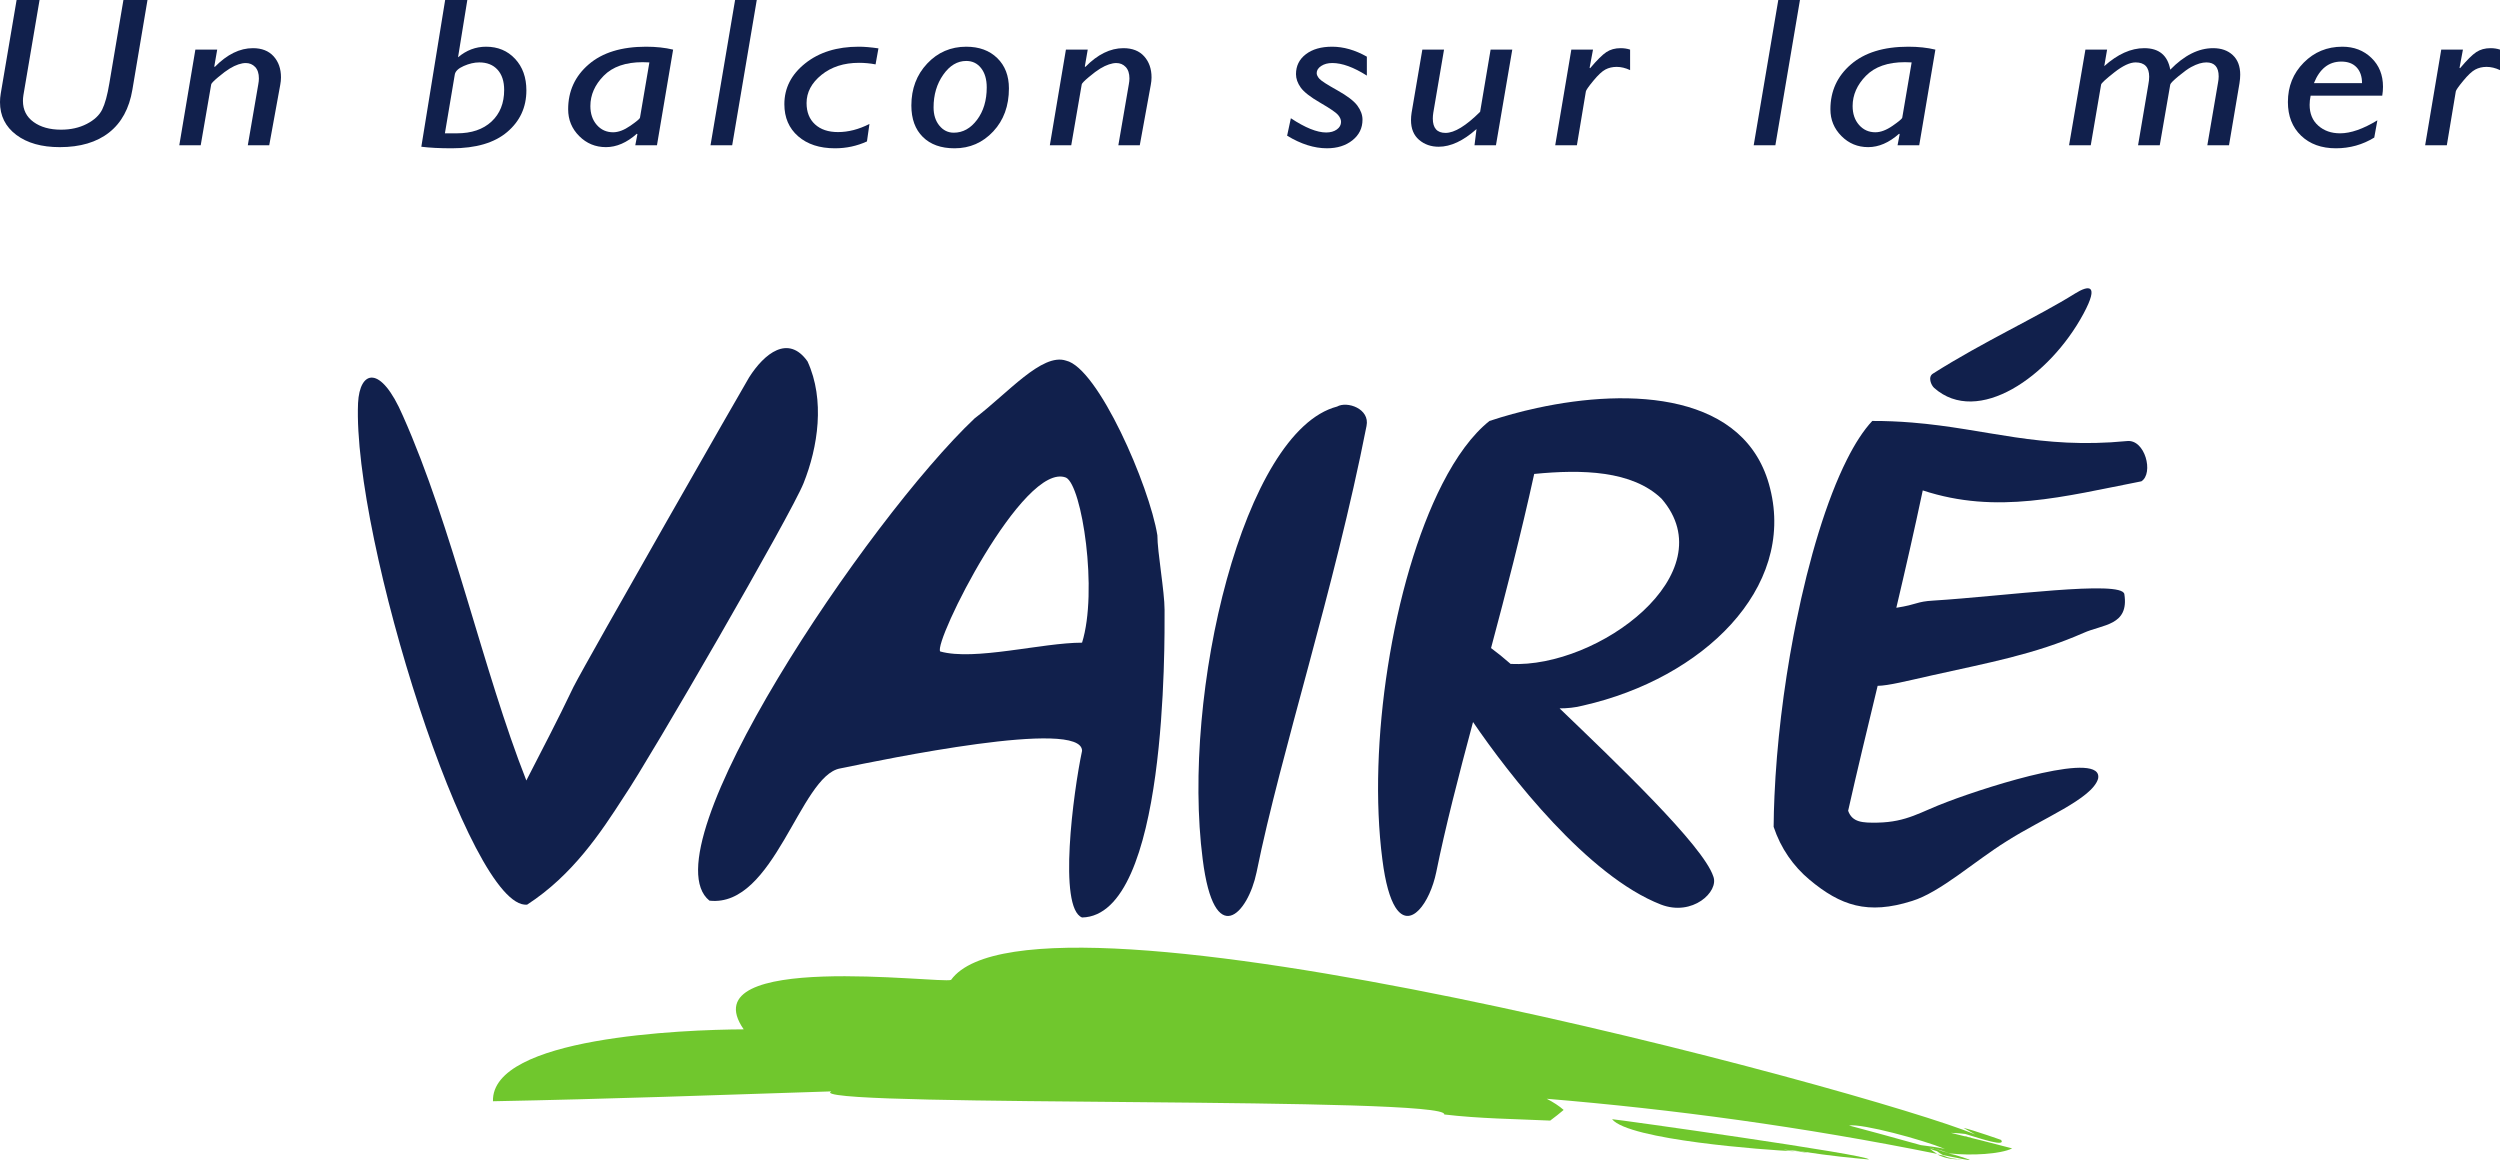 <?xml version="1.0" encoding="UTF-8" standalone="no"?>
<!-- Created with Inkscape (http://www.inkscape.org/) -->

<svg
   xmlns:dc="http://purl.org/dc/elements/1.1/"
   xmlns:cc="http://creativecommons.org/ns#"
   xmlns:rdf="http://www.w3.org/1999/02/22-rdf-syntax-ns#"
   xmlns:svg="http://www.w3.org/2000/svg"
   xmlns="http://www.w3.org/2000/svg"
   xmlns:sodipodi="http://sodipodi.sourceforge.net/DTD/sodipodi-0.dtd"
   xmlns:inkscape="http://www.inkscape.org/namespaces/inkscape"
   id="svg2"
   version="1.1"
   inkscape:version="0.91 r13725"
   xml:space="preserve"
   width="242.492"
   height="112.557"
   viewBox="0 0 242.492 112.557"
   sodipodi:docname="Logotype de Vairé.svg"><defs
     id="defs6"><clipPath
       clipPathUnits="userSpaceOnUse"
       id="clipPath20"><path
         d="M 0,289.605 0,210.67 14.188,7.777 213.106,21.686 193.425,303.13 0,289.605 Z"
         id="path22"
         inkscape:connector-curvature="0" /></clipPath><clipPath
       clipPathUnits="userSpaceOnUse"
       id="clipPath34"><path
         d="m 0,649.134 595.275,0 0,192.756 L 0,841.89 0,649.134 Z"
         id="path36"
         inkscape:connector-curvature="0" /></clipPath><linearGradient
       x1="0"
       y1="0"
       x2="1"
       y2="0"
       gradientUnits="userSpaceOnUse"
       gradientTransform="matrix(-160.245,-1.4e-5,-1.4e-5,160.245,428.575,754.424)"
       spreadMethod="pad"
       id="linearGradient2510"><stop
         style="stop-opacity:1;stop-color:#7fd6f7"
         offset="0"
         id="stop2512" /><stop
         style="stop-opacity:1;stop-color:#ffffff"
         offset="0.11"
         id="stop2514" /><stop
         style="stop-opacity:1;stop-color:#ffffff"
         offset="0.549"
         id="stop2516" /><stop
         style="stop-opacity:1;stop-color:#ffffff"
         offset="0.904"
         id="stop2518" /><stop
         style="stop-opacity:1;stop-color:#7fd6f7"
         offset="0.994"
         id="stop2520" /><stop
         style="stop-opacity:1;stop-color:#7fd6f7"
         offset="1"
         id="stop2522" /></linearGradient><clipPath
       clipPathUnits="userSpaceOnUse"
       id="clipPath2530"><path
         d="m 0,649.134 595.275,0 0,192.756 L 0,841.89 0,649.134 Z"
         id="path2532"
         inkscape:connector-curvature="0" /></clipPath><linearGradient
       x1="0"
       y1="0"
       x2="1"
       y2="0"
       gradientUnits="userSpaceOnUse"
       gradientTransform="matrix(117.555,0,0,-117.555,293.013,705.082)"
       spreadMethod="pad"
       id="linearGradient2566"><stop
         style="stop-opacity:1;stop-color:#289edf"
         offset="0"
         id="stop2568" /><stop
         style="stop-opacity:1;stop-color:#ffffff"
         offset="1"
         id="stop2570" /></linearGradient><linearGradient
       x1="0"
       y1="0"
       x2="1"
       y2="0"
       gradientUnits="userSpaceOnUse"
       gradientTransform="matrix(117.55,0,0,-117.55,293.016,705.64)"
       spreadMethod="pad"
       id="linearGradient2586"><stop
         style="stop-opacity:1;stop-color:#289edf"
         offset="0"
         id="stop2588" /><stop
         style="stop-opacity:1;stop-color:#ffffff"
         offset="1"
         id="stop2590" /></linearGradient><linearGradient
       x1="0"
       y1="0"
       x2="1"
       y2="0"
       gradientUnits="userSpaceOnUse"
       gradientTransform="matrix(117.553,0,0,-117.553,293.013,702.844)"
       spreadMethod="pad"
       id="linearGradient2606"><stop
         style="stop-opacity:1;stop-color:#289edf"
         offset="0"
         id="stop2608" /><stop
         style="stop-opacity:1;stop-color:#ffffff"
         offset="1"
         id="stop2610" /></linearGradient><linearGradient
       x1="0"
       y1="0"
       x2="1"
       y2="0"
       gradientUnits="userSpaceOnUse"
       gradientTransform="matrix(117.555,0,0,-117.555,293.013,709.277)"
       spreadMethod="pad"
       id="linearGradient2626"><stop
         style="stop-opacity:1;stop-color:#289edf"
         offset="0"
         id="stop2628" /><stop
         style="stop-opacity:1;stop-color:#e9f3fb"
         offset="1"
         id="stop2630" /></linearGradient><clipPath
       clipPathUnits="userSpaceOnUse"
       id="clipPath2638"><path
         d="m 0,649.134 595.275,0 0,192.756 L 0,841.89 0,649.134 Z"
         id="path2640"
         inkscape:connector-curvature="0" /></clipPath><clipPath
       clipPathUnits="userSpaceOnUse"
       id="clipPath2754"><path
         d="m 220.645,748.613 c -0.297,-0.432 -0.999,-0.729 -1.809,-0.729 l 0,0 c -0.414,0 -0.792,0.072 -1.107,0.189 l 0,0 c 0.027,-0.117 0.036,-0.243 0.036,-0.378 l 0,0 c 0,-0.774 -0.441,-1.494 -1.188,-2.061 l 0,0 c 0.18,-0.189 0.279,-0.396 0.279,-0.612 l 0,0 c 0,-0.18 -0.063,-0.351 -0.171,-0.504 l 0,0 c 0.18,-0.18 0.351,-0.36 0.495,-0.549 l 0,0 c 0.423,0.099 0.855,0.207 1.287,0.297 l 0,0 c -0.063,0.126 -0.09,0.261 -0.09,0.396 l 0,0 c 0,0.27 0.126,0.531 0.351,0.738 l 0,0 c -0.72,0.117 -1.26,0.495 -1.26,0.954 l 0,0 c 0,0.549 0.747,0.99 1.665,0.99 l 0,0 c 0.432,0 0.837,-0.108 1.134,-0.27 l 0,0 c 0.126,0.639 0.441,1.251 0.891,1.818 l 0,0 -0.198,0.081 c -0.072,-0.135 -0.171,-0.252 -0.315,-0.36 m -25.605,-8.82 c -0.189,0.018 -0.378,0.036 -0.576,0.036 l 0,0 c -1.332,0 -2.412,-0.648 -2.412,-1.431 l 0,0 c 0,-0.792 1.08,-1.431 2.412,-1.431 l 0,0 c 1.341,0 2.421,0.639 2.421,1.431 l 0,0 c 0,0.207 -0.081,0.414 -0.225,0.594 l 0,0 c 0.144,0.117 0.225,0.243 0.225,0.387 l 0,0 c 0,0.342 -0.468,0.621 -1.053,0.621 l 0,0 c -0.315,0 -0.612,-0.081 -0.792,-0.207 m -9.648,-1.395 c 0,-0.594 0.81,-1.08 1.818,-1.08 l 0,0 c 0.999,0 1.809,0.486 1.809,1.08 l 0,0 c 0,0.594 -0.81,1.071 -1.809,1.071 l 0,0 c -1.008,0 -1.818,-0.477 -1.818,-1.071 m 6.957,-2.862 c 0,-0.207 0.27,-0.36 0.612,-0.36 l 0,0 c 0.324,0 0.594,0.153 0.594,0.36 l 0,0 c 0,0.189 -0.27,0.351 -0.594,0.351 l 0,0 c -0.342,0 -0.612,-0.162 -0.612,-0.351 m -1.035,-1.908 -0.918,-0.414 -2.124,-1.053 -4.365,-2.169 c -0.342,-0.252 -1.062,-0.684 -1.782,-1.116 l 0,0 c 1.845,0.684 4.662,2.034 6.921,3.213 l 0,0 c 0.567,0.297 1.098,0.576 1.575,0.837 l 0,0 c 0.189,0.126 0.648,0.351 0.972,0.531 l 0,0 c 0.648,0.351 0.999,0.585 0.81,0.63 l 0,0 -1.089,-0.459 z m 1.521,-2.043 c -0.018,0.009 -0.666,-0.324 -1.08,-0.522 l 0,0 -1.278,-0.621 c -1.638,-0.765 -3.006,-1.341 -4.473,-1.953 l 0,0 -8.676,-4.671 c -4.005,-1.953 -8.415,-4.104 -12.519,-6.048 l 0,0 c -3.053,-1.68 -6.478,-3.511 -10.017,-5.319 l 0,0 0,-0.34 c 0.337,0.159 0.674,0.316 1.008,0.475 l 0,0 3.816,1.827 c 4.923,2.376 9.369,4.581 14.121,6.966 l 0,0 5.508,2.43 6.894,3.546 c -1.503,-0.279 1.188,1.233 4.212,2.826 l 0,0 2.268,1.179 c 0.207,0.126 1.035,0.486 1.557,0.729 l 0,0 c 1.143,0.504 1.953,0.864 1.863,0.918 l 0,0 c -1.26,-0.549 -2.358,-1.035 -3.204,-1.422 m -28.251,-11.088 c -4.293,-2.16 -9.387,-4.869 -8.883,-4.869 l 0,0 c 0.144,0 0.72,0.207 1.872,0.702 l 0,0 c 4.14,2.016 8.559,4.239 12.582,6.291 l 0,0 -5.571,-2.124 z m 3.627,-9.954 c -0.405,-0.063 -2.025,-0.531 -5.499,-1.737 l 0,0 -3.636,-1.899 c 0.585,0.072 4.95,1.773 7.479,2.808 l 0,0 c 1.176,0.487 1.952,0.833 1.721,0.833 l 0,0 c -0.017,0 -0.038,-0.002 -0.065,-0.005 m 12.339,-4.068 c 2.565,-0.162 6.426,-0.441 11.394,-0.675 l 0,0 c -4.968,0.234 -8.829,0.513 -11.394,0.675 l 0,0 c -1.746,0.117 -2.898,0.18 -3.429,0.18 l 0,0 c 0.531,0 1.683,-0.063 3.429,-0.18 m -3.591,0.18 0.162,0 -0.162,0 z m -0.18,-0.036 c 0.009,0.018 0.063,0.027 0.18,0.036 l 0,0 c -0.117,-0.009 -0.171,-0.018 -0.18,-0.036 m 0,0 0.009,-0.009 -0.009,0.009 c 0,0 0,0 0,0 m 0,0 c 0,0 0,0 0,0 m 32.859,-2.295 c -3.555,-0.342 -7.344,-0.468 -11.511,-0.432 l 0,0 c -0.09,-0.072 -0.162,-0.135 0.54,-0.198 l 0,0 c 0.576,-0.045 1.701,-0.108 3.753,-0.108 l 0,0 c 0.423,0 0.891,0 1.404,0.009 l 0,0 c 5.715,0.225 11.061,0.855 15.795,2.241 l 0,0 c 0.036,0.09 0.036,0.18 0.081,0.342 l 0,0 c -3.231,-0.927 -6.507,-1.503 -10.062,-1.854"
         id="path2756"
         inkscape:connector-curvature="0" /></clipPath><clipPath
       clipPathUnits="userSpaceOnUse"
       id="clipPath2766"><path
         d="m 90.118,715.331 c 4.707,-0.333 8.955,-0.675 13.635,-1.089 l 0,0 6.057,-0.558 6.12,-0.603 12.267,-1.206 19.782,-1.782 c -6.804,0.657 -13.122,1.314 -19.431,1.98 l 0,0 c -9.594,0.945 -8.127,1.134 -17.379,2.061 l 0,0 c -1.543,0.061 -4.262,0.337 -5.965,0.337 l 0,0 c -0.552,0 -0.998,-0.028 -1.262,-0.103 l 0,0 c -5.242,0.461 -8.523,0.971 -12.874,0.971 l 0,0 c -0.31,0 -0.627,-0.003 -0.95,-0.008 m 1.152,-0.909 -2.349,0.162 2.349,-0.162 z m 18.099,-1.323 6.354,-1.017 -6.354,1.017 c -5.301,0.405 -13.14,1.152 -18.099,1.323 l 0,0 c 4.959,-0.171 12.798,-0.918 18.099,-1.323 m 44.487,-1.125 c -3.681,-1.674 -6.066,-2.709 -8.226,-3.681 l 0,0 -7.074,-3.231 c 5.546,2.17 11.124,4.647 16.236,7.049 l 0,0 0,0.34 c -0.312,-0.159 -0.623,-0.318 -0.936,-0.477 m -17.424,-7.731 2.124,0.819 -2.124,-0.819 z m -23.247,-5.256 c -3.537,-0.846 -7.119,-1.638 -10.764,-2.376 l 0,0 c 2.619,0.36 5.643,0.819 8.217,1.224 l 0,0 c 3.933,0.765 6.903,1.503 9.72,2.268 l 0,0 c 2.826,0.765 5.499,1.548 8.811,2.475 l 0,0 c -5.337,-1.395 -10.386,-2.52 -15.984,-3.591 m 9.693,0.936 c -2.151,-0.549 -4.311,-1.071 -6.489,-1.548 l 0,0 c -1.314,-0.279 -2.619,-0.549 -3.933,-0.81 l 0,0 c -2.268,-0.576 -4.563,-1.134 -6.885,-1.674 l 0,0 c 5.607,0.72 8.424,1.548 12.771,2.502 l 0,0 c 4.761,1.071 8.46,1.647 12.393,3.222 l 0,0 c -2.457,-0.576 -5.355,-1.215 -7.857,-1.692"
         id="path2768"
         inkscape:connector-curvature="0" /></clipPath><clipPath
       clipPathUnits="userSpaceOnUse"
       id="clipPath2820"><path
         d="m 0,601.795 201.26,0 0,121.04 -201.26,0 0,-121.04 z"
         id="path2822"
         inkscape:connector-curvature="0" /></clipPath><clipPath
       clipPathUnits="userSpaceOnUse"
       id="clipPath3844"><path
         d="m 0,601.795 201.26,0 0,110.056 -201.26,0 0,-110.056 z"
         id="path3846"
         inkscape:connector-curvature="0" /></clipPath><clipPath
       clipPathUnits="userSpaceOnUse"
       id="clipPath3864"><path
         d="m 0,601.795 201.26,0 0,121.04 -201.26,0 0,-121.04 z"
         id="path3866"
         inkscape:connector-curvature="0" /></clipPath><clipPath
       clipPathUnits="userSpaceOnUse"
       id="clipPath4428"><path
         d="m 0,601.795 201.26,0 0,110.056 -201.26,0 0,-110.056 z"
         id="path4430"
         inkscape:connector-curvature="0" /></clipPath><clipPath
       clipPathUnits="userSpaceOnUse"
       id="clipPath4444"><path
         d="m 0,601.795 201.26,0 0,121.04 -201.26,0 0,-121.04 z"
         id="path4446"
         inkscape:connector-curvature="0" /></clipPath><clipPath
       clipPathUnits="userSpaceOnUse"
       id="clipPath4546"><path
         d="M 0,621.631 0,438.142 4.225,317.141 212.177,324.403 201.551,628.67 0,621.631 Z"
         id="path4548"
         inkscape:connector-curvature="0" /></clipPath><clipPath
       clipPathUnits="userSpaceOnUse"
       id="clipPath4716"><path
         d="m 83.741,626.96 -0.223,-0.016 -0.803,-0.056 c -15.466,-1.113 -29.787,-3.387 -41.767,-6.399 l 0,0 c -4.946,-1.244 -9.494,-2.614 -13.559,-4.078 l 0,0 0.005,-0.068 0.116,-1.665 c 0.09,-1.291 0.181,-2.583 0.271,-3.875 l 0,0 c 0.445,-6.356 0.889,-12.714 1.334,-19.072 l 0,0 c 0.01,-0.138 0.019,-0.275 0.029,-0.413 l 0,0 0.001,-0.026 c 0.01,-0.14 0.02,-0.28 0.03,-0.42 l 0,0 0.318,-4.547 0.034,-0.492 c 4.229,-0.884 8.923,-1.608 13.995,-2.152 l 0,0 c 12.295,-1.316 26.812,-1.573 42.302,-0.519 l 0,0 0.496,0.035 0.542,0.038 c 16.641,1.193 31.959,3.731 44.464,7.084 l 0,0 c 3.804,1.021 7.35,2.117 10.594,3.274 l 0,0 -2.152,30.775 c -3.374,0.694 -7.036,1.288 -10.946,1.768 l 0,0 c -7.839,0.964 -16.672,1.483 -26.146,1.483 l 0,0 c -6.079,0 -12.419,-0.214 -18.935,-0.659"
         id="path4718"
         inkscape:connector-curvature="0" /></clipPath><clipPath
       clipPathUnits="userSpaceOnUse"
       id="clipPath4758"><path
         d="m 26.929,622.987 3.058,-43.729 112.386,7.859 -3.058,43.729 -112.386,-7.859 z"
         id="path4760"
         inkscape:connector-curvature="0" /></clipPath><clipPath
       clipPathUnits="userSpaceOnUse"
       id="clipPath4786"><path
         d="m 0,0 595.276,0 0,841.89 L 0,841.89 0,0 Z"
         id="path4788"
         inkscape:connector-curvature="0" /></clipPath><clipPath
       clipPathUnits="userSpaceOnUse"
       id="clipPath5178"><path
         d="m 0,0 595.276,0 0,841.89 L 0,841.89 0,0 Z"
         id="path5180"
         inkscape:connector-curvature="0" /></clipPath></defs><sodipodi:namedview
     pagecolor="#ffffff"
     bordercolor="#666666"
     borderopacity="1"
     objecttolerance="10"
     gridtolerance="10"
     guidetolerance="10"
     inkscape:pageopacity="0"
     inkscape:pageshadow="2"
     inkscape:window-width="1366"
     inkscape:window-height="745"
     id="namedview4"
     showgrid="false"
     fit-margin-top="0"
     fit-margin-left="0"
     fit-margin-right="0"
     fit-margin-bottom="0"
     inkscape:zoom="2.5371819"
     inkscape:cx="58.395728"
     inkscape:cy="70.697382"
     inkscape:window-x="-8"
     inkscape:window-y="-8"
     inkscape:window-maximized="1"
     inkscape:current-layer="g10" /><g
     id="g10"
     inkscape:groupmode="layer"
     inkscape:label="Logotype"
     transform="matrix(1.25,0,0,-1.25,-91.579,1283.763)"><g
       id="g8622"><g
         transform="translate(-178.367,226.525)"
         id="g2634"><g
           id="g8593"><path
             d="m 314.293,772.44 c 1.37,-2.984 0.811,-6.653 -0.309,-9.45 -0.934,-2.363 -11.938,-21.388 -13.929,-24.31 -1.803,-2.798 -3.978,-6.094 -7.521,-8.393 -4.429,-0.434 -13.555,28.412 -13.12,38.92 0.125,2.549 1.742,3.046 3.483,-0.995 3.853,-8.642 6.216,-19.772 9.576,-28.29 1.427,2.797 2.299,4.416 3.666,7.276 1.182,2.301 13.307,23.501 13.617,23.999 1.182,1.866 3.046,3.357 4.537,1.243"
             style="fill:#11204c;fill-opacity:1;fill-rule:nonzero;stroke:none"
             id="path2644"
             inkscape:connector-curvature="0" /><path
             d="m 334.352,763.424 c -3.298,1.306 -10.322,-12.808 -9.763,-13.491 2.674,-0.746 7.896,0.683 11.006,0.683 1.243,3.981 0,12.187 -1.243,12.808 m -7.089,4.601 c 2.55,1.927 5.222,5.099 7.089,4.477 2.486,-0.561 6.465,-9.699 7.088,-13.554 0,-1.306 0.558,-4.351 0.558,-5.782 0,-2.55 0.223,-23.74 -6.403,-23.875 -1.866,0.747 -0.684,9.699 0,12.932 0,2.548 -15.421,-0.682 -18.778,-1.368 -3.107,-0.558 -5.097,-10.817 -10.135,-10.258 -4.969,3.973 12.284,29.584 20.581,37.428"
             style="fill:#11204c;fill-opacity:1;fill-rule:nonzero;stroke:none"
             id="path2648"
             inkscape:connector-curvature="0" /><path
             d="m 355.383,768.937 c 0.781,0.446 2.564,-0.168 2.286,-1.506 -2.509,-12.768 -6.635,-25.259 -8.531,-34.627 -0.67,-3.236 -3.292,-6.077 -4.182,1.004 -1.673,12.937 3.179,33.232 10.427,35.129"
             style="fill:#11204c;fill-opacity:1;fill-rule:nonzero;stroke:none"
             id="path2652"
             inkscape:connector-curvature="0" /><path
             d="m 416.669,766.259 c -6.772,-0.653 -10.84,0.962 -16.669,1.438 -1.01,0.082 -2.037,0.127 -3.086,0.124 -0.684,-0.732 -1.349,-1.76 -1.978,-3.02 -1.568,-3.126 -2.934,-7.667 -3.933,-12.622 -0.068,-0.332 -0.133,-0.665 -0.197,-1 -0.781,-4.114 -1.307,-8.452 -1.482,-12.46 -0.035,-0.813 -0.06,-1.614 -0.064,-2.393 0.553,-1.669 1.531,-3.059 2.787,-4.107 2.399,-2.003 4.506,-2.741 7.955,-1.646 2.187,0.669 4.898,3.124 7.329,4.63 2.793,1.783 6.63,3.288 7.104,4.85 0.468,2.23 -8.167,-0.446 -11.682,-1.783 -2.113,-0.783 -3.122,-1.575 -5.434,-1.619 -1.146,-0.021 -1.959,0.013 -2.278,0.92 0.679,3.028 1.465,6.28 2.289,9.695 0.833,0.011 2.292,0.382 4.228,0.816 4.346,0.973 7.94,1.617 11.746,3.289 1.485,0.67 3.552,0.559 3.17,3.011 -0.175,1.117 -9.387,-0.166 -14.809,-0.5 -1.351,-0.077 -1.209,-0.297 -2.885,-0.559 0.701,2.97 1.399,6.019 2.051,9.108 5.759,-1.898 10.942,-0.472 16.965,0.705 0.971,0.614 0.29,3.29 -1.127,3.123"
             style="fill:#11204c;fill-opacity:1;fill-rule:nonzero;stroke:none"
             id="path2656"
             inkscape:connector-curvature="0" /><path
             d="m 374.49,745.74 c -0.615,-0.166 -1.283,-0.223 -1.84,-0.223 4.349,-4.181 11.151,-10.648 11.931,-13.047 0.449,-1.171 -1.615,-3.122 -4.069,-2.175 -5.681,2.21 -11.758,10.031 -14.578,14.165 -1.129,-4.22 -2.148,-8.156 -2.856,-11.656 -0.492,-2.378 -2.039,-4.537 -3.178,-2.707 -0.409,0.661 -0.769,1.836 -1.004,3.711 -0.577,4.452 -0.381,9.776 0.423,14.92 0.826,5.312 2.299,10.426 4.23,14.203 1.086,2.123 2.316,3.819 3.658,4.888 1.141,0.38 2.389,0.726 3.694,1.008 7.261,1.579 16.253,1.19 18.086,-6.247 1.953,-7.75 -5.186,-14.721 -14.497,-16.84 m 6.07,16.051 c -2.278,2.188 -6.167,2.283 -9.88,1.918 -1.012,-4.623 -2.188,-9.17 -3.349,-13.512 0.467,-0.342 0.969,-0.75 1.52,-1.231 6.803,-0.334 16.729,7.027 11.709,12.825"
             style="fill:#11204c;fill-opacity:1;fill-rule:nonzero;stroke:none"
             id="path2660"
             inkscape:connector-curvature="0" /><path
             d="m 401.716,770.384 c -0.234,0.209 -0.509,0.853 -0.095,1.109 3.934,2.495 8.144,4.409 11.041,6.224 1.003,0.622 1.918,0.794 0.639,-1.581 -2.637,-4.897 -8.205,-8.745 -11.585,-5.752"
             style="fill:#11204c;fill-opacity:1;fill-rule:nonzero;stroke:none"
             id="path2664"
             inkscape:connector-curvature="0" /><path
             d="m 390.928,711.145 c 0.71,-0.086 1.442,-0.161 0.455,-0.006 -0.014,-0.007 -0.177,-0.004 -0.455,0.006"
             style="fill:#70c72d;fill-opacity:1;fill-rule:nonzero;stroke:none"
             id="path2668"
             inkscape:connector-curvature="0" /><path
             d="m 376.722,713.639 c 1.294,-1.607 11.873,-2.394 14.206,-2.494 -0.796,0.098 -1.537,0.21 0.28,0.021 l 0.175,-0.027 0.003,0.001 c 2.506,-0.379 3.913,-0.505 5.254,-0.624 0.176,0.341 -19.744,3.138 -19.918,3.123"
             style="fill:#70c72d;fill-opacity:1;fill-rule:nonzero;stroke:none"
             id="path2672"
             inkscape:connector-curvature="0" /><path
             d="m 404.127,712.32 c -0.384,0.043 1.282,-0.36 0,0"
             style="fill:#70c72d;fill-opacity:1;fill-rule:nonzero;stroke:none"
             id="path2676"
             inkscape:connector-curvature="0" /><path
             d="m 402.343,711.155 c -0.207,0.069 -0.417,0.138 -0.625,0.208 0.388,-0.094 0.773,-0.223 1.154,-0.363 -0.168,0.05 -0.343,0.101 -0.529,0.155 m 1.059,-0.35 c -0.194,0.063 -0.386,0.127 -0.579,0.192 l 0.094,-0.011 c 0.163,-0.06 0.326,-0.121 0.485,-0.181 m -2.053,0.634 c 0.113,-0.02 0.223,-0.043 0.332,-0.07 l 0.046,-0.037 c -0.124,0.036 -0.249,0.071 -0.378,0.107 m 1.204,-0.107 c -0.525,0.113 -1.273,0.229 -1.871,0.295 -2.135,0.599 -4.559,1.256 -5.573,1.523 1.04,0.159 5.67,-1.094 7.444,-1.818 m 5.216,0.042 c -1.579,0.418 -3.167,0.819 -4.752,1.205 0.333,-0.007 0.726,-0.038 1.11,-0.084 1.282,-0.394 3.171,-1.023 2.785,-0.467 0.33,-0.108 -2.317,0.822 -2.923,0.937 0.302,-0.173 0.609,-0.339 0.912,-0.508 -8.171,3.382 -73.019,20.903 -79.471,11.992 -0.772,-0.321 -20.352,2.287 -16.09,-3.838 -4.732,-0.021 -19.595,-0.61 -19.457,-5.579 8.933,0.17 17.631,0.486 26.243,0.765 l -0.091,-0.091 c 0.383,-1.131 48.107,-0.292 47.663,-1.7 2.744,-0.325 5.46,-0.348 8.224,-0.475 0.4,0.292 0.721,0.559 1.043,0.827 -0.342,0.305 -0.787,0.593 -1.313,0.866 9.771,-0.814 19.81,-2.16 30.301,-4.278 -0.206,0.118 -0.406,0.255 -0.591,0.422 0.149,-0.082 0.344,-0.151 0.574,-0.212 0.147,-0.117 0.303,-0.218 0.471,-0.301 0.519,-0.105 1.035,-0.205 1.557,-0.315 0.237,-0.046 0.381,-0.069 0.458,-0.075 l 0.083,-0.026 -0.078,0.026 c 0.243,-0.015 -0.417,0.2 -1.497,0.519 1.668,-0.191 3.961,-0.054 4.839,0.39"
             style="fill:#70c72d;fill-opacity:1;fill-rule:nonzero;stroke:none"
             id="path2680"
             inkscape:connector-curvature="0" /><path
             d="m 403.907,710.536 c -0.575,-0.014 -1.07,0.089 -1.5,0.285 -0.151,0.028 -0.302,0.055 -0.454,0.083 0.571,-0.293 1.219,-0.418 1.954,-0.368"
             style="fill:#70c72d;fill-opacity:1;fill-rule:nonzero;stroke:none"
             id="path2684"
             inkscape:connector-curvature="0" /><path
             d="m 263.075,800.485 -1.171,-6.955 c -0.245,-1.464 -0.849,-2.574 -1.811,-3.329 -0.962,-0.756 -2.236,-1.133 -3.824,-1.133 -1.407,0 -2.532,0.317 -3.375,0.952 -0.843,0.634 -1.264,1.482 -1.264,2.541 0,0.221 0.02,0.444 0.059,0.67 l 1.229,7.254 1.781,0 -1.251,-7.375 c -0.027,-0.156 -0.038,-0.307 -0.038,-0.452 0,-0.694 0.273,-1.239 0.823,-1.638 0.549,-0.398 1.259,-0.597 2.131,-0.597 0.755,0 1.422,0.149 2,0.448 0.578,0.299 0.977,0.671 1.197,1.117 0.22,0.447 0.403,1.119 0.552,2.018 l 1.094,6.479 1.868,0 z"
             style="fill:#11204c;fill-opacity:1;fill-rule:nonzero;stroke:none"
             id="path2688"
             inkscape:connector-curvature="0" /><path
             d="m 268.484,796.635 -0.227,-1.313 0.045,-0.026 c 0.949,0.968 1.934,1.452 2.953,1.452 0.691,0 1.227,-0.211 1.608,-0.633 0.381,-0.423 0.571,-0.967 0.571,-1.634 0,-0.189 -0.02,-0.385 -0.059,-0.589 l -0.853,-4.68 -1.663,0 0.813,4.728 c 0.033,0.167 0.048,0.32 0.048,0.46 0,0.387 -0.097,0.683 -0.29,0.888 -0.195,0.204 -0.437,0.306 -0.729,0.306 -0.168,0 -0.358,-0.035 -0.569,-0.105 -0.21,-0.069 -0.434,-0.176 -0.674,-0.322 -0.239,-0.145 -0.535,-0.365 -0.888,-0.661 -0.353,-0.296 -0.536,-0.484 -0.55,-0.566 l -0.815,-4.728 -1.662,0 1.248,7.423 1.693,0 z"
             style="fill:#11204c;fill-opacity:1;fill-rule:nonzero;stroke:none"
             id="path2692"
             inkscape:connector-curvature="0" /><path
             d="m 286.153,790.14 0.93,0 c 1.136,0 2.032,0.304 2.687,0.912 0.654,0.608 0.982,1.425 0.982,2.452 0,0.673 -0.171,1.197 -0.515,1.574 -0.342,0.377 -0.816,0.565 -1.416,0.565 -0.382,0 -0.783,-0.093 -1.205,-0.278 -0.42,-0.185 -0.653,-0.407 -0.696,-0.665 l -0.767,-4.56 z m 1.74,10.344 -0.72,-4.445 c 0.648,0.548 1.37,0.822 2.172,0.822 0.918,0 1.669,-0.313 2.253,-0.94 0.586,-0.627 0.878,-1.443 0.878,-2.448 0,-1.313 -0.498,-2.39 -1.491,-3.232 -0.994,-0.843 -2.427,-1.263 -4.299,-1.263 -0.924,0 -1.711,0.04 -2.362,0.121 l 1.848,11.385 1.721,0 z"
             style="fill:#11204c;fill-opacity:1;fill-rule:nonzero;stroke:none"
             id="path2696"
             inkscape:connector-curvature="0" /><path
             d="m 301.292,791.358 0.729,4.285 c -0.181,0.011 -0.355,0.017 -0.522,0.017 -1.324,0 -2.331,-0.352 -3.022,-1.053 -0.69,-0.703 -1.035,-1.487 -1.035,-2.352 0,-0.598 0.166,-1.086 0.499,-1.465 0.333,-0.38 0.755,-0.569 1.265,-0.569 0.408,0 0.855,0.168 1.338,0.504 0.486,0.336 0.736,0.547 0.748,0.633 m 2.571,5.277 -1.254,-7.423 -1.682,0 0.165,0.856 -0.042,0.041 c -0.78,-0.695 -1.581,-1.041 -2.399,-1.041 -0.814,0 -1.505,0.285 -2.076,0.858 -0.572,0.573 -0.857,1.265 -0.857,2.078 0,1.41 0.531,2.571 1.594,3.485 1.061,0.915 2.545,1.372 4.449,1.372 0.775,0 1.475,-0.075 2.102,-0.226"
             style="fill:#11204c;fill-opacity:1;fill-rule:nonzero;stroke:none"
             id="path2700"
             inkscape:connector-curvature="0" /><path
             d="m 310.353,800.485 -1.907,-11.272 -1.682,0 1.907,11.272 1.682,0 z"
             style="fill:#11204c;fill-opacity:1;fill-rule:nonzero;stroke:none"
             id="path2704"
             inkscape:connector-curvature="0" /><path
             d="m 319.097,790.867 -0.193,-1.356 c -0.775,-0.355 -1.601,-0.533 -2.479,-0.533 -1.195,0 -2.147,0.311 -2.861,0.933 -0.713,0.621 -1.069,1.451 -1.069,2.489 0,1.253 0.539,2.31 1.621,3.171 1.081,0.861 2.465,1.291 4.149,1.291 0.426,0 0.936,-0.043 1.53,-0.129 l -0.223,-1.243 c -0.42,0.081 -0.848,0.121 -1.287,0.121 -1.168,0 -2.138,-0.312 -2.911,-0.936 -0.771,-0.624 -1.156,-1.353 -1.156,-2.187 0,-0.699 0.217,-1.249 0.654,-1.65 0.435,-0.401 1.031,-0.601 1.786,-0.601 0.8,0 1.614,0.21 2.439,0.63"
             style="fill:#11204c;fill-opacity:1;fill-rule:nonzero;stroke:none"
             id="path2708"
             inkscape:connector-curvature="0" /><path
             d="m 326.609,795.756 c -0.69,0 -1.286,-0.356 -1.786,-1.069 -0.5,-0.713 -0.75,-1.556 -0.75,-2.53 0,-0.581 0.15,-1.053 0.45,-1.42 0.3,-0.365 0.672,-0.548 1.118,-0.548 0.704,0 1.306,0.334 1.806,1 0.5,0.668 0.751,1.506 0.751,2.518 0,0.623 -0.147,1.122 -0.437,1.492 -0.29,0.371 -0.675,0.557 -1.152,0.557 m 0,1.105 c 1.001,0 1.803,-0.294 2.406,-0.883 0.604,-0.589 0.905,-1.373 0.905,-2.352 0,-1.355 -0.405,-2.469 -1.219,-3.341 -0.814,-0.871 -1.815,-1.307 -3.002,-1.307 -1.046,0 -1.867,0.293 -2.459,0.88 -0.594,0.586 -0.891,1.401 -0.891,2.444 0,1.297 0.41,2.381 1.23,3.253 0.82,0.871 1.83,1.306 3.03,1.306"
             style="fill:#11204c;fill-opacity:1;fill-rule:nonzero;stroke:none"
             id="path2712"
             inkscape:connector-curvature="0" /><path
             d="m 336.035,796.635 -0.226,-1.313 0.045,-0.026 c 0.949,0.968 1.934,1.452 2.953,1.452 0.691,0 1.228,-0.211 1.607,-0.633 0.379,-0.423 0.573,-0.967 0.573,-1.634 0,-0.189 -0.021,-0.385 -0.06,-0.589 l -0.853,-4.68 -1.663,0 0.813,4.728 c 0.031,0.167 0.048,0.32 0.048,0.46 0,0.387 -0.097,0.683 -0.292,0.888 -0.193,0.204 -0.437,0.306 -0.728,0.306 -0.168,0 -0.357,-0.035 -0.567,-0.105 -0.209,-0.069 -0.436,-0.176 -0.676,-0.322 -0.24,-0.145 -0.535,-0.365 -0.887,-0.661 -0.354,-0.296 -0.536,-0.484 -0.551,-0.566 l -0.815,-4.728 -1.661,0 1.248,7.423 1.692,0 z"
             style="fill:#11204c;fill-opacity:1;fill-rule:nonzero;stroke:none"
             id="path2716"
             inkscape:connector-curvature="0" /><path
             d="m 357.695,796.088 0,-1.469 c -1.028,0.651 -1.92,0.976 -2.682,0.976 -0.344,0 -0.63,-0.076 -0.863,-0.23 -0.233,-0.153 -0.348,-0.338 -0.348,-0.552 0,-0.14 0.073,-0.289 0.217,-0.448 0.145,-0.159 0.604,-0.453 1.376,-0.883 0.771,-0.432 1.292,-0.827 1.56,-1.187 0.266,-0.36 0.401,-0.726 0.401,-1.097 0,-0.652 -0.26,-1.184 -0.78,-1.598 -0.519,-0.414 -1.179,-0.621 -1.98,-0.621 -0.988,0 -2.016,0.325 -3.089,0.977 l 0.29,1.355 c 1.111,-0.737 2.025,-1.106 2.741,-1.106 0.335,0 0.612,0.078 0.829,0.235 0.215,0.155 0.324,0.352 0.324,0.588 0,0.178 -0.079,0.36 -0.237,0.546 -0.159,0.185 -0.619,0.499 -1.379,0.94 -0.763,0.441 -1.266,0.834 -1.512,1.177 -0.246,0.345 -0.368,0.692 -0.368,1.041 0,0.64 0.254,1.155 0.764,1.545 0.51,0.39 1.188,0.585 2.035,0.585 0.889,0 1.791,-0.258 2.701,-0.774"
             style="fill:#11204c;fill-opacity:1;fill-rule:nonzero;stroke:none"
             id="path2720"
             inkscape:connector-curvature="0" /><path
             d="m 368.979,796.635 -1.267,-7.423 -1.664,0 0.156,1.258 c -1.027,-0.914 -2.004,-1.371 -2.935,-1.371 -0.6,0 -1.107,0.179 -1.524,0.536 -0.416,0.358 -0.624,0.868 -0.624,1.529 0,0.189 0.015,0.379 0.046,0.574 l 0.834,4.897 1.683,0 -0.833,-4.897 c -0.025,-0.162 -0.038,-0.312 -0.038,-0.453 0,-0.741 0.33,-1.113 0.988,-1.113 0.692,0 1.585,0.546 2.684,1.638 l 0.813,4.825 1.681,0 z"
             style="fill:#11204c;fill-opacity:1;fill-rule:nonzero;stroke:none"
             id="path2724"
             inkscape:connector-curvature="0" /><path
             d="m 375.243,796.635 -0.263,-1.412 0.039,-0.032 c 0.531,0.629 0.951,1.046 1.261,1.251 0.31,0.204 0.676,0.306 1.104,0.306 0.265,0 0.511,-0.037 0.738,-0.113 l 0,-1.59 c -0.357,0.167 -0.702,0.251 -1.038,0.251 -0.33,0 -0.624,-0.069 -0.882,-0.206 -0.257,-0.138 -0.572,-0.43 -0.94,-0.88 -0.369,-0.449 -0.558,-0.722 -0.572,-0.818 l -0.697,-4.18 -1.682,0 1.25,7.423 1.682,0 z"
             style="fill:#11204c;fill-opacity:1;fill-rule:nonzero;stroke:none"
             id="path2728"
             inkscape:connector-curvature="0" /><path
             d="m 391.302,800.485 -1.908,-11.272 -1.681,0 1.908,11.272 1.681,0 z"
             style="fill:#11204c;fill-opacity:1;fill-rule:nonzero;stroke:none"
             id="path2732"
             inkscape:connector-curvature="0" /><path
             d="m 399.241,791.358 0.728,4.285 c -0.181,0.011 -0.355,0.017 -0.523,0.017 -1.323,0 -2.33,-0.352 -3.021,-1.053 -0.69,-0.703 -1.036,-1.487 -1.036,-2.352 0,-0.598 0.166,-1.086 0.498,-1.465 0.335,-0.38 0.757,-0.569 1.267,-0.569 0.407,0 0.854,0.168 1.339,0.504 0.485,0.336 0.734,0.547 0.748,0.633 m 2.57,5.277 -1.254,-7.423 -1.681,0 0.163,0.856 -0.041,0.041 c -0.782,-0.695 -1.581,-1.041 -2.401,-1.041 -0.812,0 -1.505,0.285 -2.074,0.858 -0.572,0.573 -0.858,1.265 -0.858,2.078 0,1.41 0.532,2.571 1.593,3.485 1.063,0.915 2.545,1.372 4.45,1.372 0.775,0 1.476,-0.075 2.103,-0.226"
             style="fill:#11204c;fill-opacity:1;fill-rule:nonzero;stroke:none"
             id="path2736"
             inkscape:connector-curvature="0" /><path
             d="m 415.135,796.635 -0.219,-1.281 c 1.037,0.929 2.071,1.394 3.102,1.394 1.146,0 1.819,-0.557 2.019,-1.67 1.084,1.113 2.193,1.67 3.328,1.67 0.633,0 1.14,-0.18 1.525,-0.54 0.383,-0.361 0.575,-0.866 0.575,-1.517 0,-0.204 -0.018,-0.428 -0.058,-0.67 l -0.812,-4.809 -1.682,0 0.833,4.874 c 0.031,0.166 0.048,0.322 0.048,0.467 0,0.727 -0.32,1.09 -0.96,1.09 -0.161,0 -0.337,-0.029 -0.532,-0.085 -0.193,-0.056 -0.41,-0.149 -0.648,-0.278 -0.239,-0.129 -0.563,-0.364 -0.973,-0.702 -0.41,-0.339 -0.624,-0.557 -0.644,-0.654 l -0.816,-4.712 -1.683,0 0.795,4.696 c 0.044,0.231 0.068,0.438 0.068,0.622 0,0.742 -0.351,1.113 -1.054,1.113 -0.443,0 -0.997,-0.26 -1.657,-0.779 -0.66,-0.52 -1,-0.833 -1.019,-0.941 l -0.804,-4.711 -1.683,0 1.269,7.423 1.682,0 z"
             style="fill:#11204c;fill-opacity:1;fill-rule:nonzero;stroke:none"
             id="path2740"
             inkscape:connector-curvature="0" /><path
             d="m 431.187,794.037 3.73,0 c 0,0.517 -0.14,0.924 -0.421,1.223 -0.28,0.298 -0.676,0.447 -1.188,0.447 -0.968,0 -1.675,-0.556 -2.121,-1.67 m 4.921,-2.888 -0.242,-1.339 c -0.904,-0.555 -1.895,-0.832 -2.972,-0.832 -1.124,0 -2.026,0.327 -2.707,0.98 -0.682,0.654 -1.022,1.524 -1.022,2.611 0,1.21 0.409,2.228 1.226,3.054 0.816,0.826 1.815,1.238 2.996,1.238 0.904,0 1.655,-0.289 2.257,-0.867 0.601,-0.579 0.9,-1.325 0.9,-2.239 0,-0.226 -0.019,-0.457 -0.058,-0.694 l -5.558,0 c -0.052,-0.248 -0.077,-0.484 -0.077,-0.71 0,-0.684 0.225,-1.223 0.673,-1.618 0.448,-0.396 1.011,-0.593 1.688,-0.593 0.827,0 1.792,0.337 2.896,1.009"
             style="fill:#11204c;fill-opacity:1;fill-rule:nonzero;stroke:none"
             id="path2744"
             inkscape:connector-curvature="0" /><path
             d="m 442.747,796.635 -0.263,-1.412 0.039,-0.032 c 0.53,0.629 0.949,1.046 1.26,1.251 0.31,0.204 0.677,0.306 1.105,0.306 0.264,0 0.51,-0.037 0.736,-0.113 l 0,-1.59 c -0.355,0.167 -0.701,0.251 -1.037,0.251 -0.33,0 -0.623,-0.069 -0.881,-0.206 -0.258,-0.138 -0.572,-0.43 -0.94,-0.88 -0.369,-0.449 -0.559,-0.722 -0.572,-0.818 l -0.697,-4.18 -1.682,0 1.249,7.423 1.683,0 z"
             style="fill:#11204c;fill-opacity:1;fill-rule:nonzero;stroke:none"
             id="path2748"
             inkscape:connector-curvature="0" /></g></g></g><g
       id="g3840"><g
         id="g3842"
         clip-path="url(#clipPath3844)"><g
           id="g3848"
           transform="translate(151.393,538.113)"><path
             d="m 0,0 c 0.933,-3.079 -0.807,-6.332 -3.886,-7.265 -3.079,-0.933 -6.333,0.807 -7.266,3.886 -0.933,3.079 0.807,6.332 3.887,7.265 C -4.186,4.82 -0.934,3.08 0,0"
             style="fill:#2e3192;fill-opacity:1;fill-rule:nonzero;stroke:none"
             id="path3850"
             inkscape:connector-curvature="0" /></g><g
           id="g3852"
           transform="translate(79.84,502.238)"><path
             d="m 0,0 c 1.12,-5.653 -2.554,-11.144 -8.207,-12.265 -5.651,-1.119 -11.142,2.555 -12.264,8.207 -1.119,5.653 2.556,11.143 8.208,12.264 C -6.611,9.327 -1.12,5.653 0,0"
             style="fill:#27963c;fill-opacity:1;fill-rule:nonzero;stroke:none"
             id="path3854"
             inkscape:connector-curvature="0" /></g><g
           id="g3856"
           transform="translate(79.337,502.138)"><path
             d="m 0,0 c 1.067,-5.376 -2.428,-10.597 -7.804,-11.662 -5.374,-1.066 -10.597,2.428 -11.661,7.804 -1.065,5.375 2.43,10.597 7.804,11.662 C -6.286,8.87 -1.064,5.375 0,0"
             style="fill:#2e3192;fill-opacity:1;fill-rule:nonzero;stroke:none"
             id="path3858"
             inkscape:connector-curvature="0" /></g></g></g></g></svg>